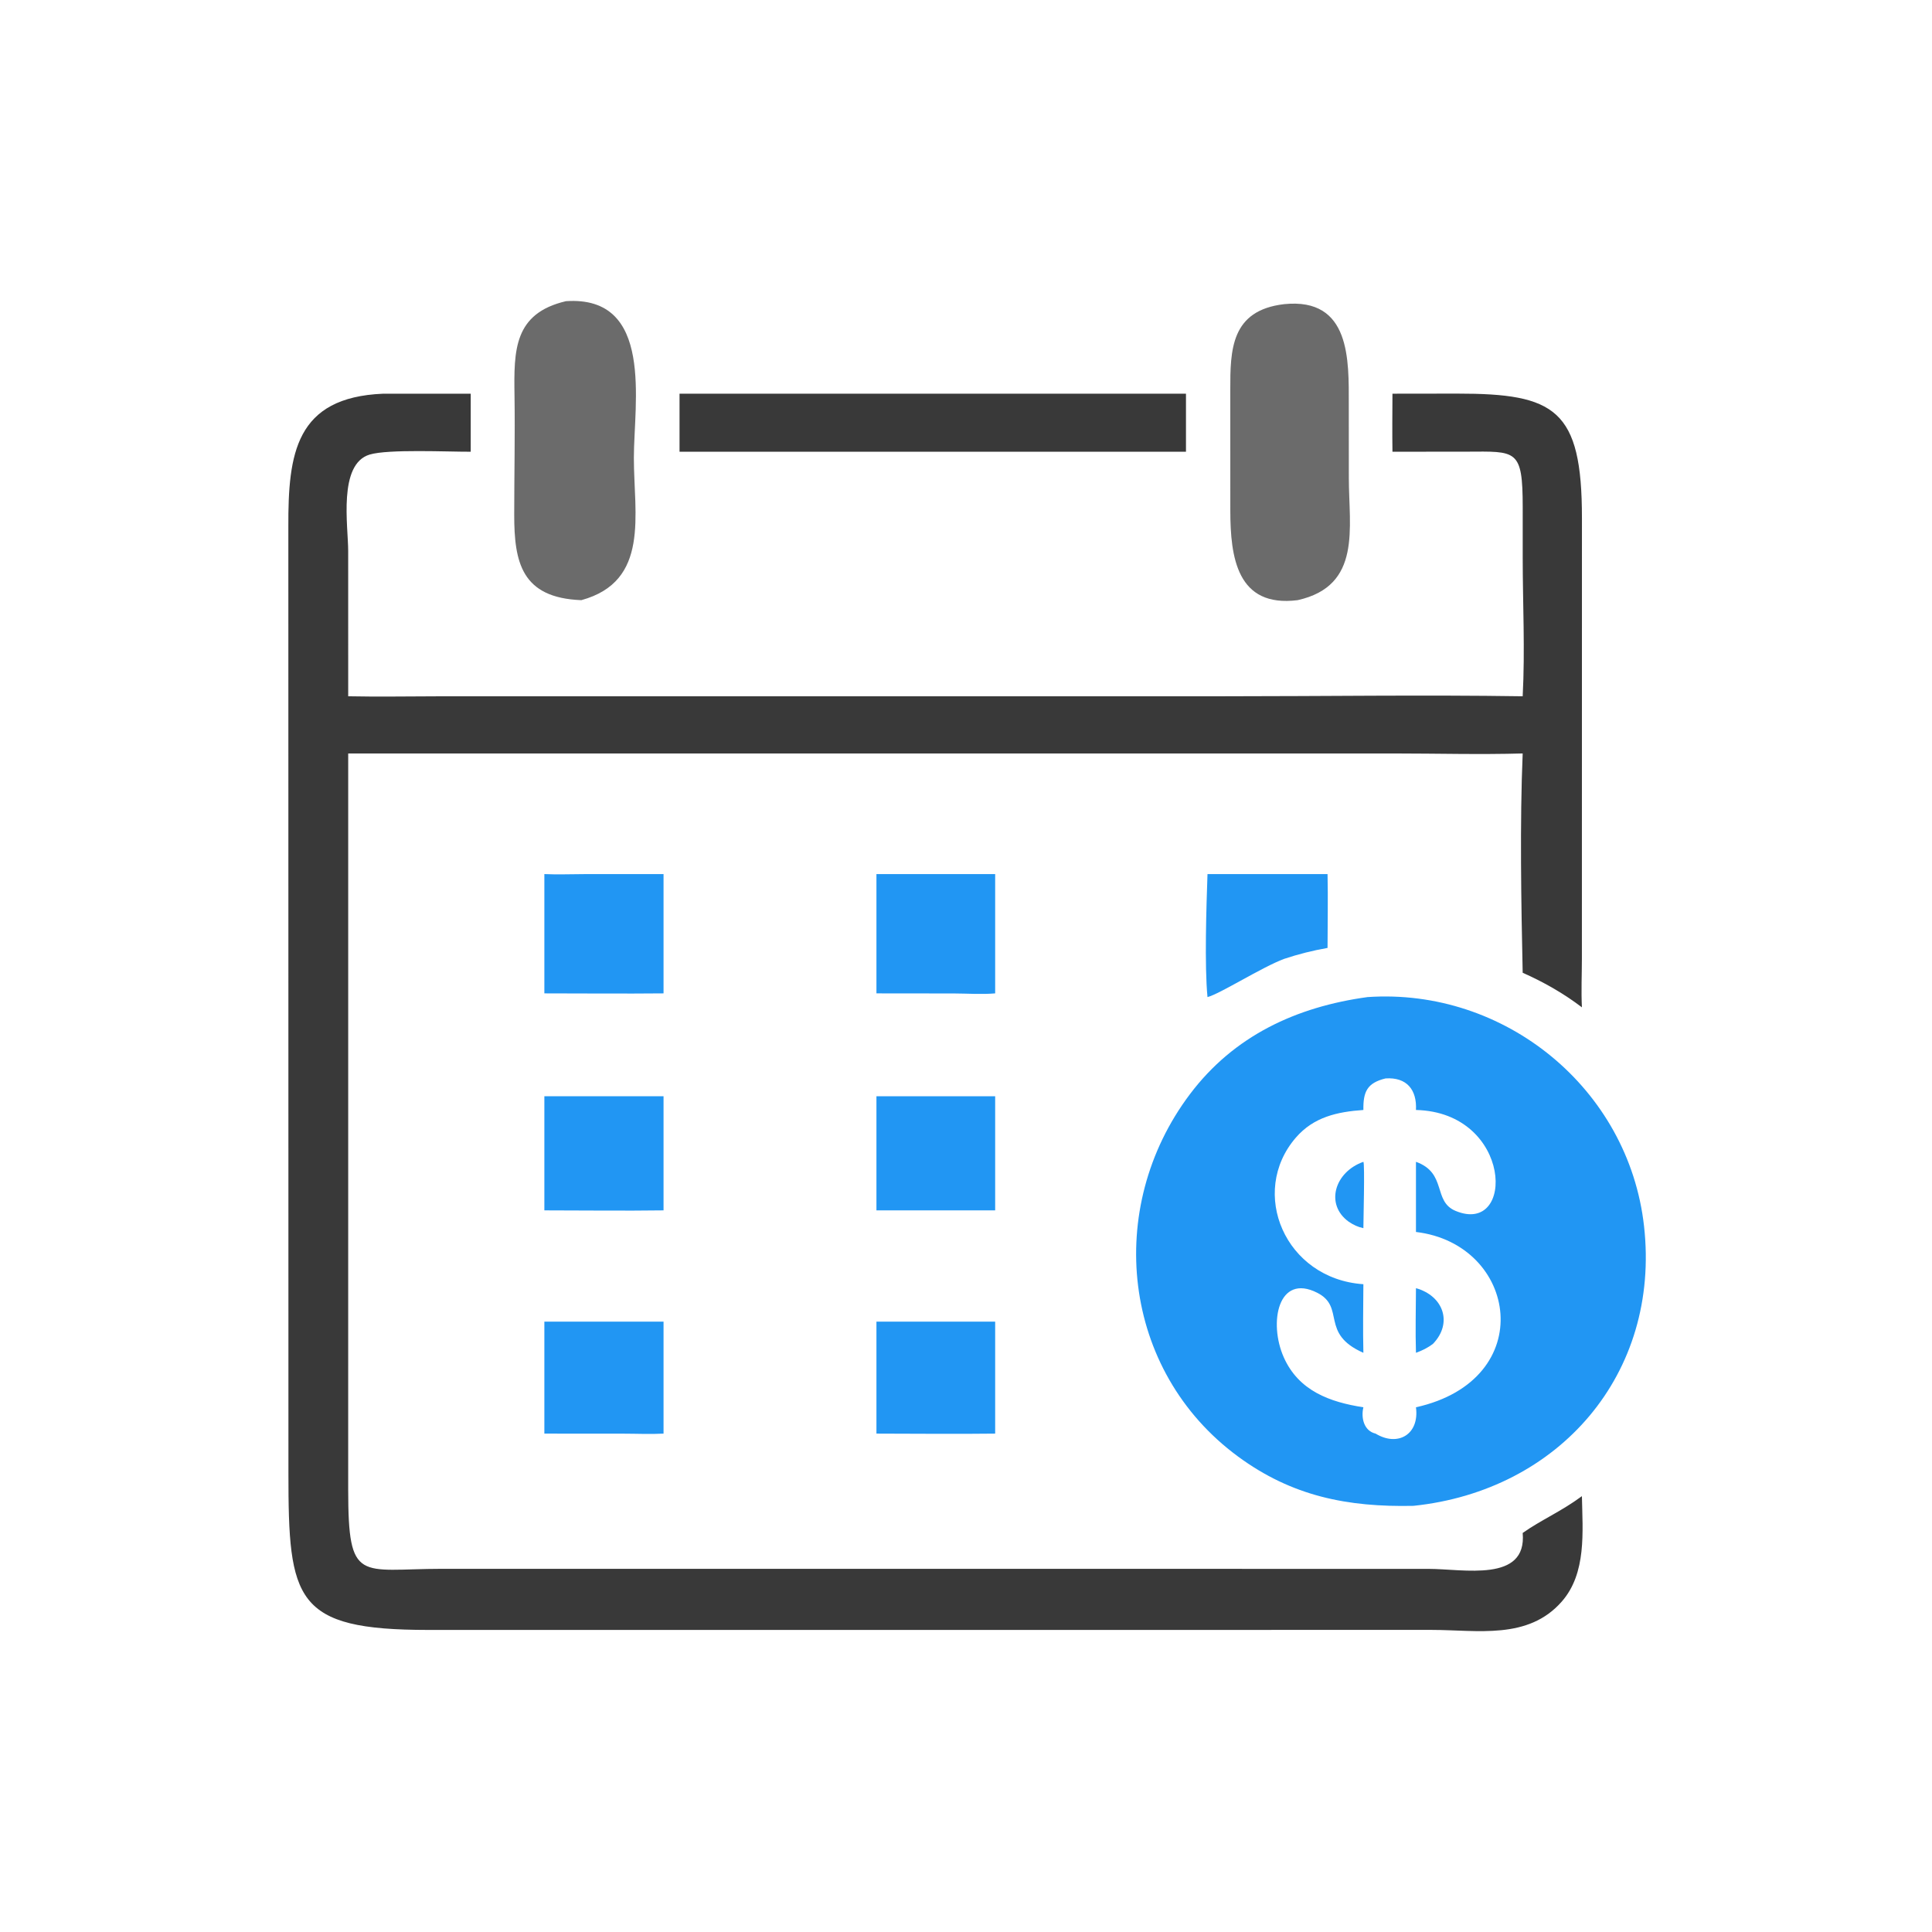 <svg version="1.1" xmlns="http://www.w3.org/2000/svg" style="display: block;" viewBox="0 0 2048 2048" width="512" height="512">
<path transform="translate(0,0)" fill="rgb(33,150,243)" d="M 1280 926.561 L 1407.25 926.561 C 1407.85 952.602 1407.27 978.781 1407.25 1004.84 C 1391.45 1007.62 1376.48 1011.38 1361.25 1016.44 C 1337.81 1025.14 1292.94 1053.71 1280 1056.95 C 1276.74 1023.43 1278.82 960.859 1280 926.561 z"/>
<path transform="translate(0,0)" fill="rgb(33,150,243)" d="M 929.062 1400.97 L 1054.92 1400.97 L 1054.92 1519.69 C 1013 1520.22 970.993 1519.72 929.062 1519.69 L 929.062 1400.97 z"/>
<path transform="translate(0,0)" fill="rgb(33,150,243)" d="M 577.045 1400.97 L 703.384 1400.97 L 703.384 1519.69 C 689.387 1520.45 674.999 1519.75 660.944 1519.74 L 577.045 1519.69 L 577.045 1400.97 z"/>
<path transform="translate(0,0)" fill="rgb(33,150,243)" d="M 929.062 1162.08 L 1054.92 1162.08 L 1054.92 1283.04 L 929.062 1283.04 L 929.062 1162.08 z"/>
<path transform="translate(0,0)" fill="rgb(33,150,243)" d="M 577.045 1162.08 L 703.384 1162.08 L 703.384 1283.04 C 661.306 1283.61 619.132 1283.07 577.045 1283.04 L 577.045 1162.08 z"/>
<path transform="translate(0,0)" fill="rgb(33,150,243)" d="M 929.062 926.561 L 1054.92 926.561 L 1054.92 1053.02 C 1040.82 1054.27 1025.63 1053.16 1011.44 1053.11 L 929.062 1053.02 L 929.062 926.561 z"/>
<path transform="translate(0,0)" fill="rgb(33,150,243)" d="M 577.045 926.561 C 591.008 927.216 605.278 926.597 619.286 926.592 L 703.384 926.561 L 703.384 1053.02 C 661.291 1053.44 619.143 1053.03 577.045 1053.02 L 577.045 926.561 z"/>
<path transform="translate(0,0)" fill="rgb(57,57,57)" d="M 720.335 417.335 L 1257.18 417.335 L 1257.18 478.854 L 720.335 478.854 L 720.335 417.335 z"/>
<path transform="translate(0,0)" fill="rgb(107,107,107)" d="M 1361.25 322.412 C 1432.08 315.188 1429.74 382.274 1429.77 428.493 L 1429.82 506.757 C 1429.84 559.65 1443.75 620.987 1375.55 636.196 C 1311.21 644.32 1304.23 590.597 1304.19 541.216 L 1304.15 413.46 C 1304.1 370.88 1304.71 329.041 1361.25 322.412 z"/>
<path transform="translate(0,0)" fill="rgb(107,107,107)" d="M 599.937 319.259 C 693.711 312.983 671.935 427.552 671.927 485.333 C 671.918 545.466 689.187 616.21 616.233 636.196 C 552.751 633.773 545.07 596.006 545.092 545.523 C 545.11 503.396 546.025 461.297 545.397 419.163 C 544.68 371.123 544.708 332.22 599.937 319.259 z"/>
<path transform="translate(0,0)" fill="rgb(33,150,243)" d="M 1449.61 1056.95 C 1595.15 1046.98 1726.39 1153.87 1742.75 1299.75 C 1760.33 1456.43 1652.75 1580.25 1498.23 1596.26 C 1428.54 1597.73 1369.65 1586.15 1312.3 1543.93 C 1188.84 1453.06 1170.44 1280.57 1261.37 1159.89 C 1308.12 1097.82 1374.23 1067.29 1449.61 1056.95 z M 1468.75 1143.17 C 1449 1147.99 1444.98 1157.47 1445.24 1176.62 C 1417.45 1178.58 1392.55 1184.05 1373.63 1205.96 C 1323.54 1263.95 1362.16 1355.68 1445.24 1361.32 C 1445.08 1385.63 1444.68 1409.71 1445.24 1434.03 C 1398.79 1413.58 1426.54 1385.79 1396.4 1370.43 C 1354.94 1349.32 1344.48 1402.06 1360.87 1438.85 C 1376.71 1474.42 1409.74 1486.3 1445.24 1491.78 C 1442.59 1502.86 1445.72 1516.8 1458.2 1519.69 C 1481.62 1533.93 1504.84 1520.68 1500.98 1491.78 C 1631.93 1462.6 1608.85 1318.73 1500.98 1305.94 L 1500.98 1231.57 C 1534.13 1243.43 1518.62 1273.39 1542.87 1283.56 C 1606.66 1310.32 1603.54 1179.12 1500.98 1176.62 C 1502.09 1155.38 1491.33 1141.65 1468.75 1143.17 z"/>
<path transform="translate(0,0)" fill="rgb(33,150,243)" d="M 1500.98 1365.51 C 1530.02 1373.63 1540.24 1402.31 1519.16 1424.38 C 1513.39 1428.85 1507.76 1431.55 1500.98 1434.03 C 1500.25 1411.26 1500.91 1388.3 1500.98 1365.51 z"/>
<path transform="translate(0,0)" fill="rgb(33,150,243)" d="M 1445.24 1231.57 C 1446.86 1233.2 1445.23 1295.48 1445.24 1301.91 C 1439.34 1300.67 1434.76 1298.44 1429.75 1295.1 C 1404.34 1276.86 1414.7 1242.32 1445.24 1231.57 z"/>
<path transform="translate(0,0)" fill="rgb(57,57,57)" d="M 406.235 417.335 L 498.983 417.335 L 498.983 478.854 C 474.604 478.971 411.61 475.924 391.875 481.849 C 358.199 491.961 369.066 557.663 369.088 583.909 L 369.11 738.076 C 401.965 738.777 435 738.101 467.87 738.096 L 1298.23 738.074 C 1403.44 738.073 1508.92 736.486 1614.11 738.076 C 1616.69 689.197 1614.14 639.699 1614.13 590.749 L 1614.14 537.665 C 1614.11 475.602 1607.5 478.575 1554.57 478.783 L 1476.06 478.854 C 1475.76 458.35 1475.96 437.84 1476.06 417.335 L 1544.59 417.244 C 1648.51 417.181 1676.99 433.636 1676.92 549.266 L 1676.87 1016.36 C 1676.85 1033.5 1676.03 1050.69 1676.89 1067.81 C 1657.39 1052.99 1636.48 1041.07 1614.11 1031.17 C 1612.53 958.054 1611.01 871.617 1614.11 798.695 C 1568.73 799.989 1522.96 798.705 1477.54 798.704 L 369.11 798.695 L 369.11 1049.5 L 369.097 1579.36 C 369.149 1679.1 381.136 1663.12 468.392 1663.01 L 1514.04 1663.07 C 1551.36 1663.07 1618.82 1677.95 1614.11 1625.01 C 1633.48 1611.27 1654.97 1602.23 1676.89 1585.97 C 1677.62 1623.57 1681.96 1667.6 1655.55 1697.72 C 1619.79 1738.48 1566.58 1727.83 1518.01 1727.77 L 453.834 1727.8 C 312.393 1727.77 305.738 1696.37 305.75 1561.98 L 305.656 558.056 C 305.437 481.248 313.075 421.154 406.235 417.335 z"/>
</svg>